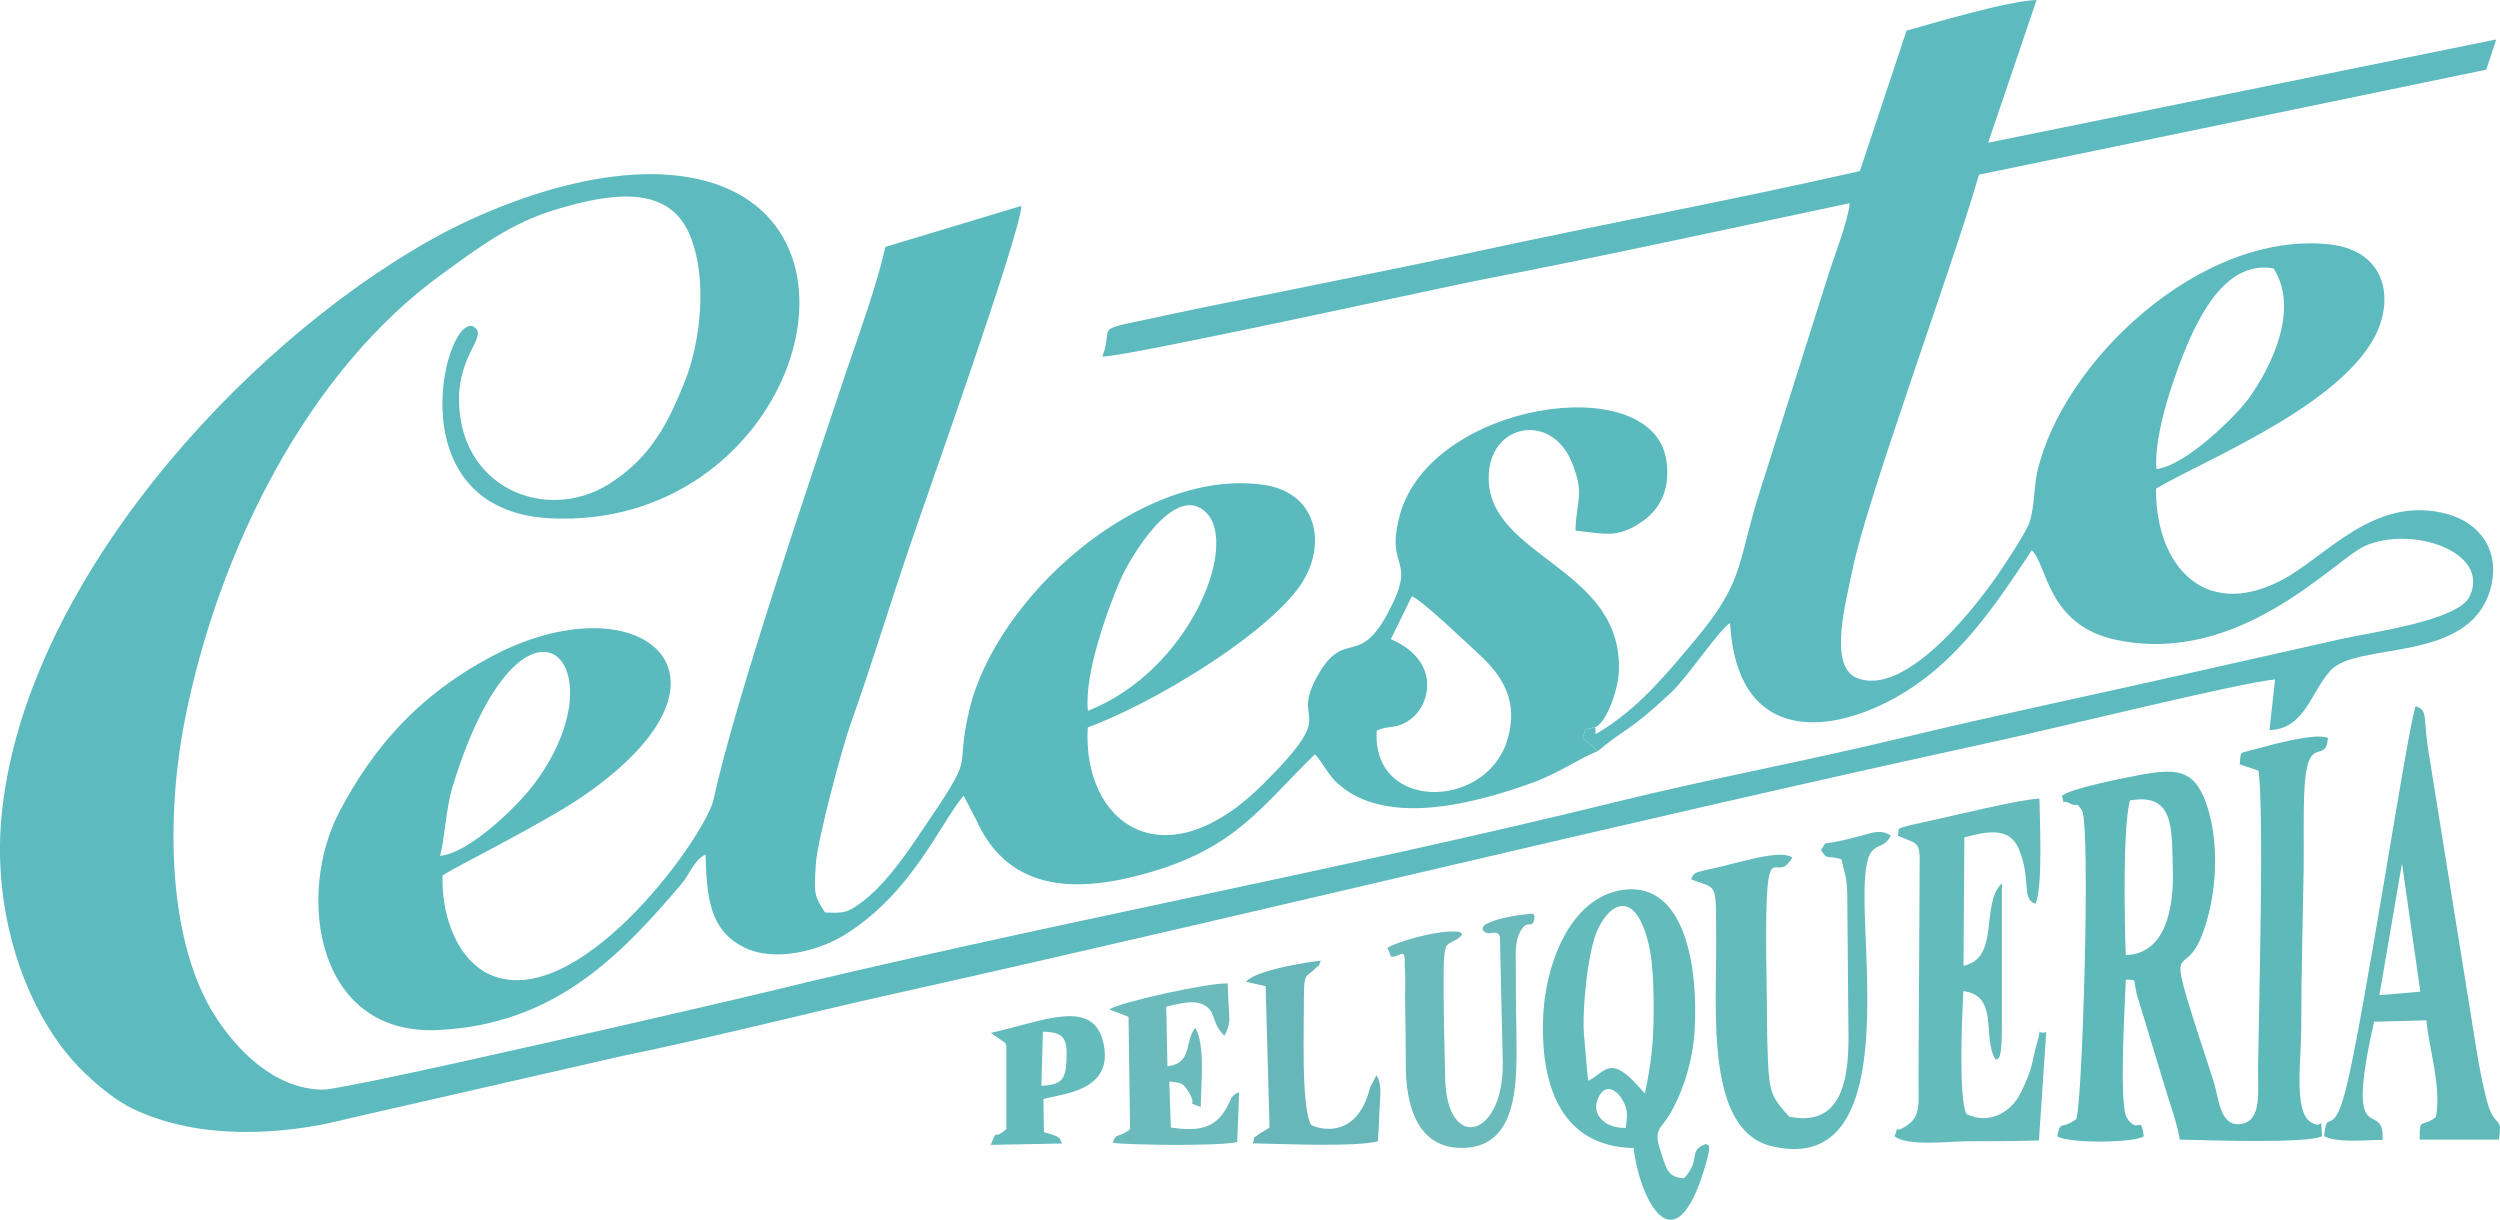 <?xml version="1.0" encoding="utf-8"?>
<!-- Generator: Adobe Illustrator 14.0.0, SVG Export Plug-In . SVG Version: 6.00 Build 43363)  -->
<!DOCTYPE svg PUBLIC "-//W3C//DTD SVG 1.1//EN" "http://www.w3.org/Graphics/SVG/1.1/DTD/svg11.dtd">
<svg version="1.1" id="Capa_1" xmlns="http://www.w3.org/2000/svg" xmlns:xlink="http://www.w3.org/1999/xlink" x="0px" y="0px"
	 width="421.855px" height="205.833px" viewBox="0 0 421.855 205.833" enable-background="new 0 0 421.855 205.833"
	 xml:space="preserve">
<g id="Capa_x0020_1">
	<g id="_2029570519152">
		<path fill="#5DBABE" d="M363.891,79.152c-0.545-5.963,3.325-16.799,5.447-21.586c2.522-5.705,6.937-13.588,14.304-12.269
			c4.529,7.052-0.659,16.999-4.099,21.815C377.307,70.208,368.822,78.579,363.891,79.152z M269.12,122.696
			c-2.351,0.774-1.204-0.486-2.035,1.836l2.552,2.207c4.615-3.928,5.073-3.039,12.354-9.891c2.867-2.694,8.113-10.635,9.947-11.725
			c1.09,19.809,15.882,19.207,27.721,12.699c10.521-5.762,16.942-15.565,23.191-24.968c2.58,2.293,2.552,12.642,14.19,15.107
			c20.869,4.473,36.808-13.473,41.996-15.823c7.883-3.526,21.299,0.946,17.687,8.514c-1.949,4.128-16.77,6.049-22.016,7.253
			c-8.026,1.806-16.655,3.755-24.452,5.504c-16.426,3.727-33.225,7.224-48.905,11.008c-16.282,3.928-32.651,6.966-48.389,10.836
			c-47.214,11.639-98.698,21.127-145.769,32.65c-2.064,0.517-68.599,16.025-72.727,15.968c-8.429-0.114-14.62-7.023-17.945-12.069
			c-8.342-12.699-8.543-34.141-5.304-50.452c5.562-28.093,20.497-58.737,43.688-75.335c5.733-4.128,11.267-8.428,19.178-10.75
			c8.887-2.637,18.576-4.185,22.217,4.157c3.239,7.454,1.892,18.461-0.803,25.112c-2.694,6.622-5.532,12.642-12.785,17.171
			c-10.635,6.622-25.427,0.573-25.255-14.62c0.114-7.252,4.558-10.176,2.752-11.753c-4.645-4.128-14.333,30.816,12.728,32.135
			c39.847,1.892,56.932-48.618,26.144-56.931c-15.594-4.186-35.747,3.984-46.152,9.804C40.334,58.57,3.756,99.161,0.229,138.034
			c-1.548,17.285,4.73,34.141,14.133,43.085c2.351,2.235,5.188,4.615,8.084,5.991c10.979,5.274,25.141,4.559,36.349,1.634
			l46.296-10.577c14.907-3.039,30.616-7.109,46.211-10.578c61.26-13.674,124.526-29.269,185.386-42.484
			c8.857-1.92,41.309-9.918,47.214-10.463l-0.946,8.571c5.991-0.286,6.822-6.163,10.263-10.033
			c4.386-4.96,23.134-1.146,26.918-13.444c2.063-6.794-1.835-11.553-7.139-12.986c-12.412-3.412-20.554,7.367-28.207,11.266
			c-12.958,6.593-21.07-2.695-20.984-15.566c8.657-5.103,33.712-14.993,37.897-27.979c1.949-6.048-0.345-12.355-8.687-13.244
			c-21.872-2.293-45.121,20.038-49.249,38.441c-0.659,2.981-0.43,6.88-1.662,9.288c-1.232,2.408-2.896,4.845-4.186,6.823
			c-3.813,5.791-16.254,22.188-24.682,18.575c-4.845-2.092-1.576-13.387-0.745-17.772c2.321-11.954,16.77-50.883,21.442-67.108
			l85.598-17.716l1.691-5.103l-85.741,17.429l8.17-24.08c-4.615,0.086-17.602,3.956-21.93,5.16l-7.884,23.707
			c-22.073,5.017-43.974,9.059-65.703,13.789c-11.037,2.408-21.758,4.472-32.909,6.766c-5.618,1.146-11.209,2.207-16.741,3.411
			c-15.394,3.383-10.205,1.319-12.47,7.338c3.727,0.086,57.476-11.696,63.152-12.813c10.836-2.093,20.926-4.157,31.476-6.393
			l31.476-6.68c-0.2,2.838-2.752,9.317-3.698,12.413l-12.04,38.041c-3.182,10.893-2.465,13.846-10.377,23.277
			c-4.472,5.332-8.857,10.692-14.763,14.62C268.203,124.645,269.607,123.7,269.12,122.696z"/>
		<path fill="#5ABABD" d="M74.246,144.426c0.717-2.294,1.032-8.084,2.064-11.496c11.811-38.728,29.383-21.07,13.645-0.401
			C87.089,136.256,79.177,143.938,74.246,144.426z M238.247,100.595c2.006,0.946,9.201,7.855,11.266,9.747
			c3.984,3.669,6.908,7.998,4.759,14.763c-3.727,11.553-22.818,11.811-21.959-1.806c2.208-1.061,3.297-0.086,5.849-2.035
			c3.124-2.38,5.103-9.661-3.469-13.416L238.247,100.595z M183.58,119.944c-0.688-6.105,3.354-17.199,5.475-22.101
			c1.635-3.755,9.288-16.741,14.563-11.266C209.007,92.167,200.665,113.208,183.58,119.944z M269.636,126.739l-2.552-2.207
			c0.831-2.322-0.315-1.062,2.035-1.836c1.721-0.372,3.87-5.934,4.042-9.172c0.918-17.831-22.073-19.379-21.958-32.996
			c0.086-9.173,10.692-11.008,14.075-2.408c2.149,5.418,0.717,6.077,0.573,11.409c5.131,0.573,7.224,1.376,11.523-1.72
			c3.011-2.208,4.529-5.676,3.784-10.292c-2.522-15.279-39.789-9.632-44.949,9.403c-2.608,9.632,3.269,6.765-2.149,16.769
			c-4.759,8.801-7.167,2.58-11.495,9.92c-5.39,9.23,4.156,5.217-9.402,18.689c-16.856,16.799-30.559,6.564-29.613-9.545
			c10.55-3.899,28.638-14.621,35.317-23.22c5.218-6.708,3.928-16.34-5.618-17.716c-20.783-3.01-45.293,19.063-49.708,38.098
			c-2.694,11.494,1.835,5.876-8.428,20.926c-2.638,3.898-6.106,8.915-10.234,11.781c-2.063,1.463-2.637,1.463-5.676,1.348
			c-1.863-2.924-1.834-3.152-1.548-8.055c0.229-4.129,4.501-19.866,5.791-23.507c3.469-9.718,6.363-19.292,9.746-29.297
			c3.354-9.918,19.063-53.864,19.149-58.365l-22.934,6.909c-1.433,6.393-4.386,14.534-6.564,20.926
			c-6.363,18.977-18.776,55.498-22.445,72.354c-1.29,5.905-21.328,34.085-36.206,30.071c-6.307-1.691-9.746-9.46-9.518-17.258
			c1.004-0.917,17.143-8.801,24.138-13.702c29.097-20.296,8.943-36.464-15.91-23.249c-12.298,6.537-19.923,15.309-25.656,26.23
			c-7.31,13.961-3.984,37.811,16.713,36.779c19.32-0.946,30.329-12.012,41.107-24.74c1.204-1.404,2.149-4.07,3.984-4.873
			c0.201,7.453,0.774,12.729,6.421,15.623c5.246,2.666,12.814,0.574,17.143-2.121c11.237-7.023,15.91-18.518,19.98-23.449
			l2.093,4.014c5.59,12.584,17.486,12.441,29.612,8.857c14.305-4.213,18.519-11.008,27.577-19.836
			c1.204,1.203,2.15,3.296,3.584,4.672c8.284,7.941,24.051,3.412,33.224,0.086C263.158,130.408,266.511,127.942,269.636,126.739z"/>
		<path fill="#5EB9BA" d="M358.703,161.167c-0.2-5.934-0.516-21.184,0.688-26.086c7.683-1.434,7.022,5.103,7.252,11.295
			C366.873,153.054,365.554,160.938,358.703,161.167z M388.315,173.407c0-8.887,0.258-17.343,0.401-26.287
			c0.086-4.443-0.086-9.029,0.115-13.443c0.401-10.436,3.669-4.415,3.984-9.145c-1.921-0.975-9.947,1.232-12.585,1.978
			c-2.551,0.716-2.035,0.114-2.293,2.466l3.153,1.061c1.003,6.621,0.058,40.791-0.058,50.08c-0.058,3.984,0.717,9.001-2.866,9.545
			c-3.641,0.545-3.727-4.414-4.673-7.281c-8.772-26.945-5.332-16.082-2.035-24.309c2.78-6.966,3.096-16.139,0.803-22.561
			c-2.035-5.705-5.017-5.848-10.951-4.787c-2.608,0.487-12.04,2.322-13.387,3.583c0.688,2.122-0.401,0.315,1.548,1.348
			c1.146,0.573,0.745-0.573,1.835,1.089c1.519,2.293,0.057,50.625-0.975,52.115c-2.666,1.922-2.552,0-3.183,2.867
			c1.634,1.232,13.015,1.176,14.592,0c-0.487-3.928-0.918-0.057-2.867-3.153c-1.376-2.149-0.229-20.869-0.144-23.276
			c2.036,0.143,1.147-0.373,1.835,2.465l5.304,17.486c0.717,2.15,1.576,4.73,1.949,7.052c4.931,0.114,21.5,0.688,24.022-0.573
			c-0.373-4.271,0.458-0.745-2.035-2.465C387.054,187.311,388.315,178.94,388.315,173.407z"/>
		<path fill="#61B9BA" d="M401.502,167.932l3.813-22.245l3.097,21.644L401.502,167.932z M402.047,192.356
			c0.373-7.367-6.622,2.867-1.434-19.952l8.829-0.229c0.431,4.873,2.552,11.151,1.605,16.312c-2.494,1.949-2.752-0.2-2.752,3.813
			h13.388c0.458-3.382-0.086-2.321-1.204-4.271c-1.232-2.15-2.58-10.693-3.01-13.474l-7.597-47.214
			c-1.09-6.449-0.058-7.482-2.265-8.17c-1.434,4.186-8.858,53.578-11.84,64.93c-2.179,8.284-3.182,2.58-3.583,7.625
			C394.508,192.901,398.951,192.356,402.047,192.356z"/>
		<path fill="#64BBBC" d="M331.469,141.301c3.756-1.004,7.568-1.807,9.145,1.863c2.236,5.217,0.373,8.484,2.839,9.346
			c1.289-2.553,0.745-13.961,0.688-17.745c-3.354,0.114-14.275,2.838-18.92,3.841c-6.393,1.377-4.443,1.061-4.988,2.408l2.638,1.09
			c0.946,0.658,0.946,1.175,1.061,2.522l-0.2,36.722c-0.029,5.16,0.487,6.966-2.122,8.686c-2.321,1.52-0.945-0.773-1.92,1.691
			c2.149,1.777,9.316,0.859,12.154,0.859c4.1-0.027,8.142,0,12.212-0.143l1.232-18.289c-1.949,0.545-0.573-1.49-1.576,1.92
			c-0.946,3.211-0.459,3.699-2.752,8.371c-1.52,3.125-5.218,5.447-9.116,3.555c-1.404-2.494-0.745-16.913-0.545-20.754
			c6.106,0.773,3.097,7.797,5.447,11.58c0.314-0.344,0.803,0.517,1.003-2.952c0.058-1.118,0.028-2.522,0.058-3.698v-23.133
			c-3.698,3.496-0.229,12.641-6.479,13.932L331.469,141.301z"/>
		<path fill="#64BBBC" d="M274.136,186.307c0.659,1.576,0.345,2.236,0.201,4.014c-3.469,0.114-5.562-2.18-4.873-4.415
			C270.525,182.351,273.076,183.756,274.136,186.307z M267.286,174.612c-0.287-3.183,0.315-9.403,0.889-12.471
			c0.63-3.439,1.089-5.074,2.437-7.052c2.035-2.924,4.5-3.067,6.191,0.259c2.093,4.099,2.208,9.345,2.236,14.992
			c0,6.049-0.459,9.173-1.462,14.16c-0.144-0.086-0.287-0.258-0.344-0.344l-0.631-0.688c-5.074-5.819-5.877-2.265-8.629-1.09
			L267.286,174.612z M284.199,198.805c-2.924-0.057-3.067-1.834-4.071-4.844c-1.146-3.412,0.173-3.469,1.605-5.906
			c2.208-3.697,3.898-8.914,4.214-14.046c0.631-10.033-1.29-25.341-12.097-23.851c-8.887,1.262-13.358,12.613-13.502,22.618
			c-0.144,10.864,3.297,20.669,15.308,20.955c0.889,7.997,6.822,21.155,12.154,2.81c1.176-4.07,0.315-3.096,0.058-3.526
			C284.686,194.249,287.18,195.481,284.199,198.805z"/>
		<path fill="#64BBBC" d="M314.614,151.42c-0.028-11.18,2.694-6.938,4.443-10.406c-1.777-1.262-3.383-0.373-6.393,0.373
			c-6.163,1.576-4.042,0.172-5.39,2.064c1.233,1.891,0.889,0.716,3.44,1.547c0.745,3.154,1.003,3.125,1.003,7.023l0.201,23.221
			c0,7.739-1.577,14.906-10.005,13.186c-2.838-3.152-3.354-3.928-3.583-9.488c-0.201-4.242-0.144-8.6-0.229-12.871
			c-0.487-28.838,1.29-15.681,4.328-21.385c-2.121-1.434-9.087,0.945-13.272,1.834c-3.784,0.803-3.182,0.803-3.813,1.835
			c0.144,0.086,0.344,0.144,0.459,0.2c0.114,0.029,0.344,0.115,0.487,0.172c3.583,1.232,3.239,0.574,3.296,10.005
			c0.086,11.925-1.834,32.05,9.403,34.687C319.258,198.175,314.672,165.667,314.614,151.42z"/>
		<path fill="#6BBABC" d="M255.905,177.678c0-4.472-0.144-8.943-0.114-13.444c0.028-2.035-0.259-4.787,0.487-6.507
			c1.117-2.552,1.949-1.377,2.351-1.921c0.2-0.286,0.716-1.749-0.287-1.634c-2.265,0.258-5.074,0.631-7.167,1.548
			c-1.49,0.63-1.203,1.605,0.058,1.777c0.373,0.028,1.605-0.517,1.863,0.603l0.487,21.413c0.029,12.671-9.46,14.821-9.718,2.466
			c-0.114-4.673-0.229-9.402-0.258-14.076c-0.058-8.227,0.114-8.313,1.318-8.914c2.093-1.062,2.666-1.893-0.2-1.807
			c-3.44,0.115-9.288,1.863-10.636,2.781c1.004,1.92,0.229,1.404,0.774,1.461c1.29,0.172,2.408-1.949,2.149,1.663
			c0.201,0.889,0.086,4.271,0.086,5.418c0.058,3.669,0.115,7.367,0.115,11.008c-0.028,7.425,2.149,14.362,9.718,14.19
			C255.016,193.502,255.905,185.247,255.905,177.678z"/>
		<path fill="#6BBABC" d="M196.795,169.852c2.265-0.458,4.845-1.347,6.708-0.057c1.777,1.232,0.889,2.838,3.096,4.959
			c0.086-0.143,0.201-0.314,0.259-0.43c0.975-2.523,0.487-1.691,0.314-8.371c-3.182-0.172-18.203,3.154-20.009,4.387l3.269,1.232
			l0.258,18.948c-1.979,1.663-2.294,0.401-2.924,2.322c3.096,0.401,18.403,0.573,21.012-0.144l0.315-8.428
			c-1.634,0.803-1.032,0.803-2.235,2.867c-2.007,3.468-5.046,3.755-9.288,3.124l-0.258-7.769c1.892,0.287,2.207,0.029,3.268,1.777
			c1.634,2.666-0.745,1.404,2.035,2.551c0.028-3.783,0.803-10.463-0.917-13.387c-1.893,2.351-0.373,5.934-4.701,6.508
			L196.795,169.852z"/>
		<path fill="#66B6BA" d="M220.014,168.505c0.029-4.644,0.401-3.497,1.863-5.017c1.176-1.262,0.086,0.717,1.004-1.376
			c-2.236,0.2-11.123,1.634-12.613,3.555l3.297,0.745l0.659,23.851c-0.201,0.144-1.721,1.061-1.777,1.089
			c-1.233,1.09-0.517-0.172-1.032,1.577c4.587,0.086,17.343,0.659,21.099-0.345c0.144-1.92,0.2-3.813,0.286-5.732
			c0.086-1.721,0.431-4.014-0.544-5.418l-1.004,1.949c-0.258,0.717-0.286,1.09-0.602,1.893c-2.781,7.395-9.03,4.844-9.403,4.557
			C219.499,186.794,220.072,173.149,220.014,168.505z"/>
		<path fill="#64BBBC" d="M175.983,174.095c3.497,0.058,4.156,1.032,3.984,4.815c-0.172,3.412-0.889,4.071-4.242,4.329
			L175.983,174.095z M169.017,175.557c1.204,0.975,0.057-0.659,0.803,0.889v14.075c-2.466,2.179-1.348-0.544-2.638,2.666
			l12.012-0.229c-0.459-1.031-0.115-1.089-3.039-1.92l-0.086-5.562c2.694-0.917,11.925-1.147,10.147-9.374
			c-1.662-7.797-9.947-3.842-19.034-1.807L169.017,175.557z"/>
	</g>
</g>
</svg>

